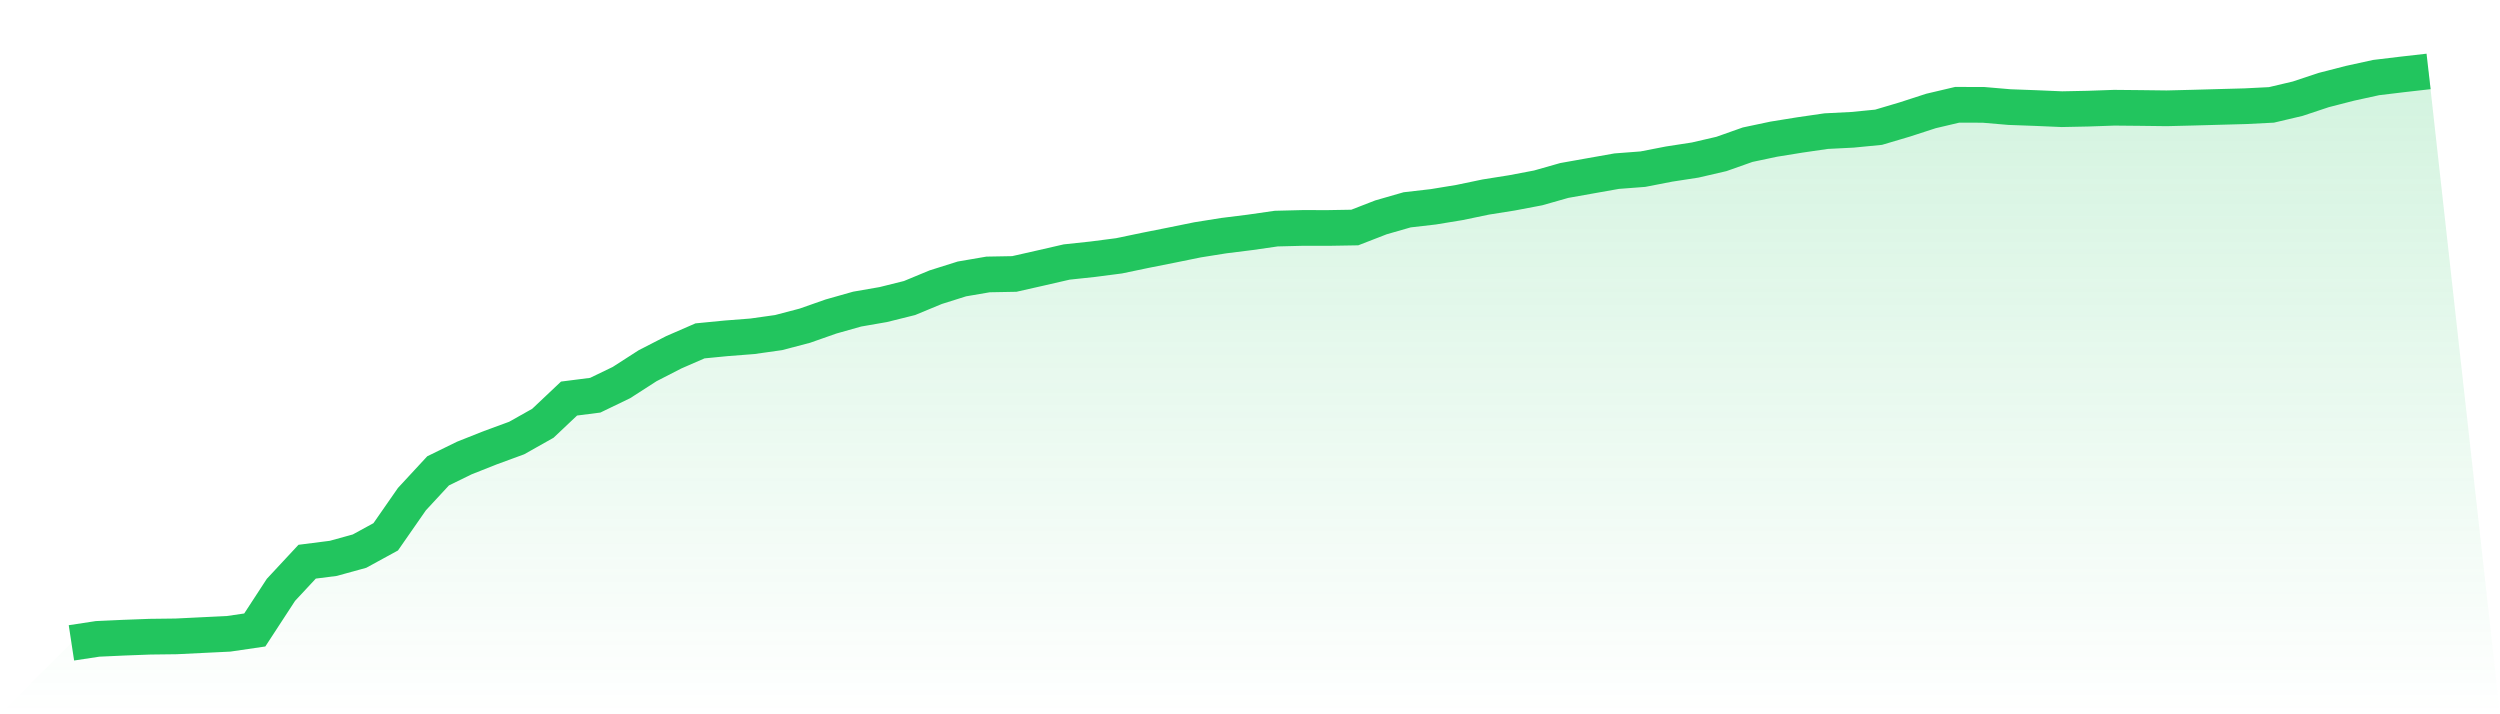 <svg viewBox="0 0 140 40" xmlns="http://www.w3.org/2000/svg">
<defs>
<linearGradient id="gradient" x1="0" x2="0" y1="0" y2="1">
<stop offset="0%" stop-color="#22c55e" stop-opacity="0.2"/>
<stop offset="100%" stop-color="#22c55e" stop-opacity="0"/>
</linearGradient>
</defs>
<path d="M4,36 L4,36 L5.467,35.777 L6.933,35.71 L8.4,35.655 L9.867,35.637 L11.333,35.565 L12.8,35.494 L14.267,35.279 L15.733,33.031 L17.2,31.455 L18.667,31.268 L20.133,30.863 L21.6,30.062 L23.067,27.952 L24.533,26.368 L26,25.65 L27.467,25.068 L28.933,24.53 L30.4,23.704 L31.867,22.319 L33.333,22.132 L34.8,21.424 L36.267,20.48 L37.733,19.727 L39.2,19.089 L40.667,18.946 L42.133,18.832 L43.6,18.625 L45.067,18.24 L46.533,17.725 L48,17.31 L49.467,17.055 L50.933,16.69 L52.4,16.082 L53.867,15.62 L55.333,15.369 L56.8,15.342 L58.267,15.01 L59.733,14.673 L61.2,14.516 L62.667,14.326 L64.133,14.02 L65.6,13.728 L67.067,13.43 L68.533,13.196 L70,13.013 L71.467,12.802 L72.933,12.765 L74.4,12.766 L75.867,12.741 L77.333,12.172 L78.8,11.75 L80.267,11.581 L81.733,11.34 L83.2,11.034 L84.667,10.801 L86.133,10.523 L87.6,10.106 L89.067,9.845 L90.533,9.585 L92,9.473 L93.467,9.188 L94.933,8.962 L96.4,8.622 L97.867,8.103 L99.333,7.793 L100.8,7.556 L102.267,7.343 L103.733,7.269 L105.2,7.126 L106.667,6.691 L108.133,6.215 L109.6,5.869 L111.067,5.872 L112.533,5.997 L114,6.051 L115.467,6.114 L116.933,6.084 L118.4,6.033 L119.867,6.047 L121.333,6.065 L122.8,6.029 L124.267,5.988 L125.733,5.948 L127.2,5.874 L128.667,5.528 L130.133,5.041 L131.6,4.664 L133.067,4.343 L134.533,4.167 L136,4 L140,40 L0,40 z" fill="url(#gradient)"/>
<path d="M4,36 L4,36 L5.467,35.777 L6.933,35.71 L8.4,35.655 L9.867,35.637 L11.333,35.565 L12.8,35.494 L14.267,35.279 L15.733,33.031 L17.2,31.455 L18.667,31.268 L20.133,30.863 L21.6,30.062 L23.067,27.952 L24.533,26.368 L26,25.65 L27.467,25.068 L28.933,24.53 L30.4,23.704 L31.867,22.319 L33.333,22.132 L34.8,21.424 L36.267,20.48 L37.733,19.727 L39.2,19.089 L40.667,18.946 L42.133,18.832 L43.6,18.625 L45.067,18.24 L46.533,17.725 L48,17.31 L49.467,17.055 L50.933,16.69 L52.4,16.082 L53.867,15.62 L55.333,15.369 L56.8,15.342 L58.267,15.01 L59.733,14.673 L61.2,14.516 L62.667,14.326 L64.133,14.02 L65.6,13.728 L67.067,13.43 L68.533,13.196 L70,13.013 L71.467,12.802 L72.933,12.765 L74.4,12.766 L75.867,12.741 L77.333,12.172 L78.8,11.75 L80.267,11.581 L81.733,11.34 L83.2,11.034 L84.667,10.801 L86.133,10.523 L87.6,10.106 L89.067,9.845 L90.533,9.585 L92,9.473 L93.467,9.188 L94.933,8.962 L96.4,8.622 L97.867,8.103 L99.333,7.793 L100.8,7.556 L102.267,7.343 L103.733,7.269 L105.2,7.126 L106.667,6.691 L108.133,6.215 L109.6,5.869 L111.067,5.872 L112.533,5.997 L114,6.051 L115.467,6.114 L116.933,6.084 L118.4,6.033 L119.867,6.047 L121.333,6.065 L122.8,6.029 L124.267,5.988 L125.733,5.948 L127.2,5.874 L128.667,5.528 L130.133,5.041 L131.6,4.664 L133.067,4.343 L134.533,4.167 L136,4" fill="none" stroke="#22c55e" stroke-width="2"/>
</svg>